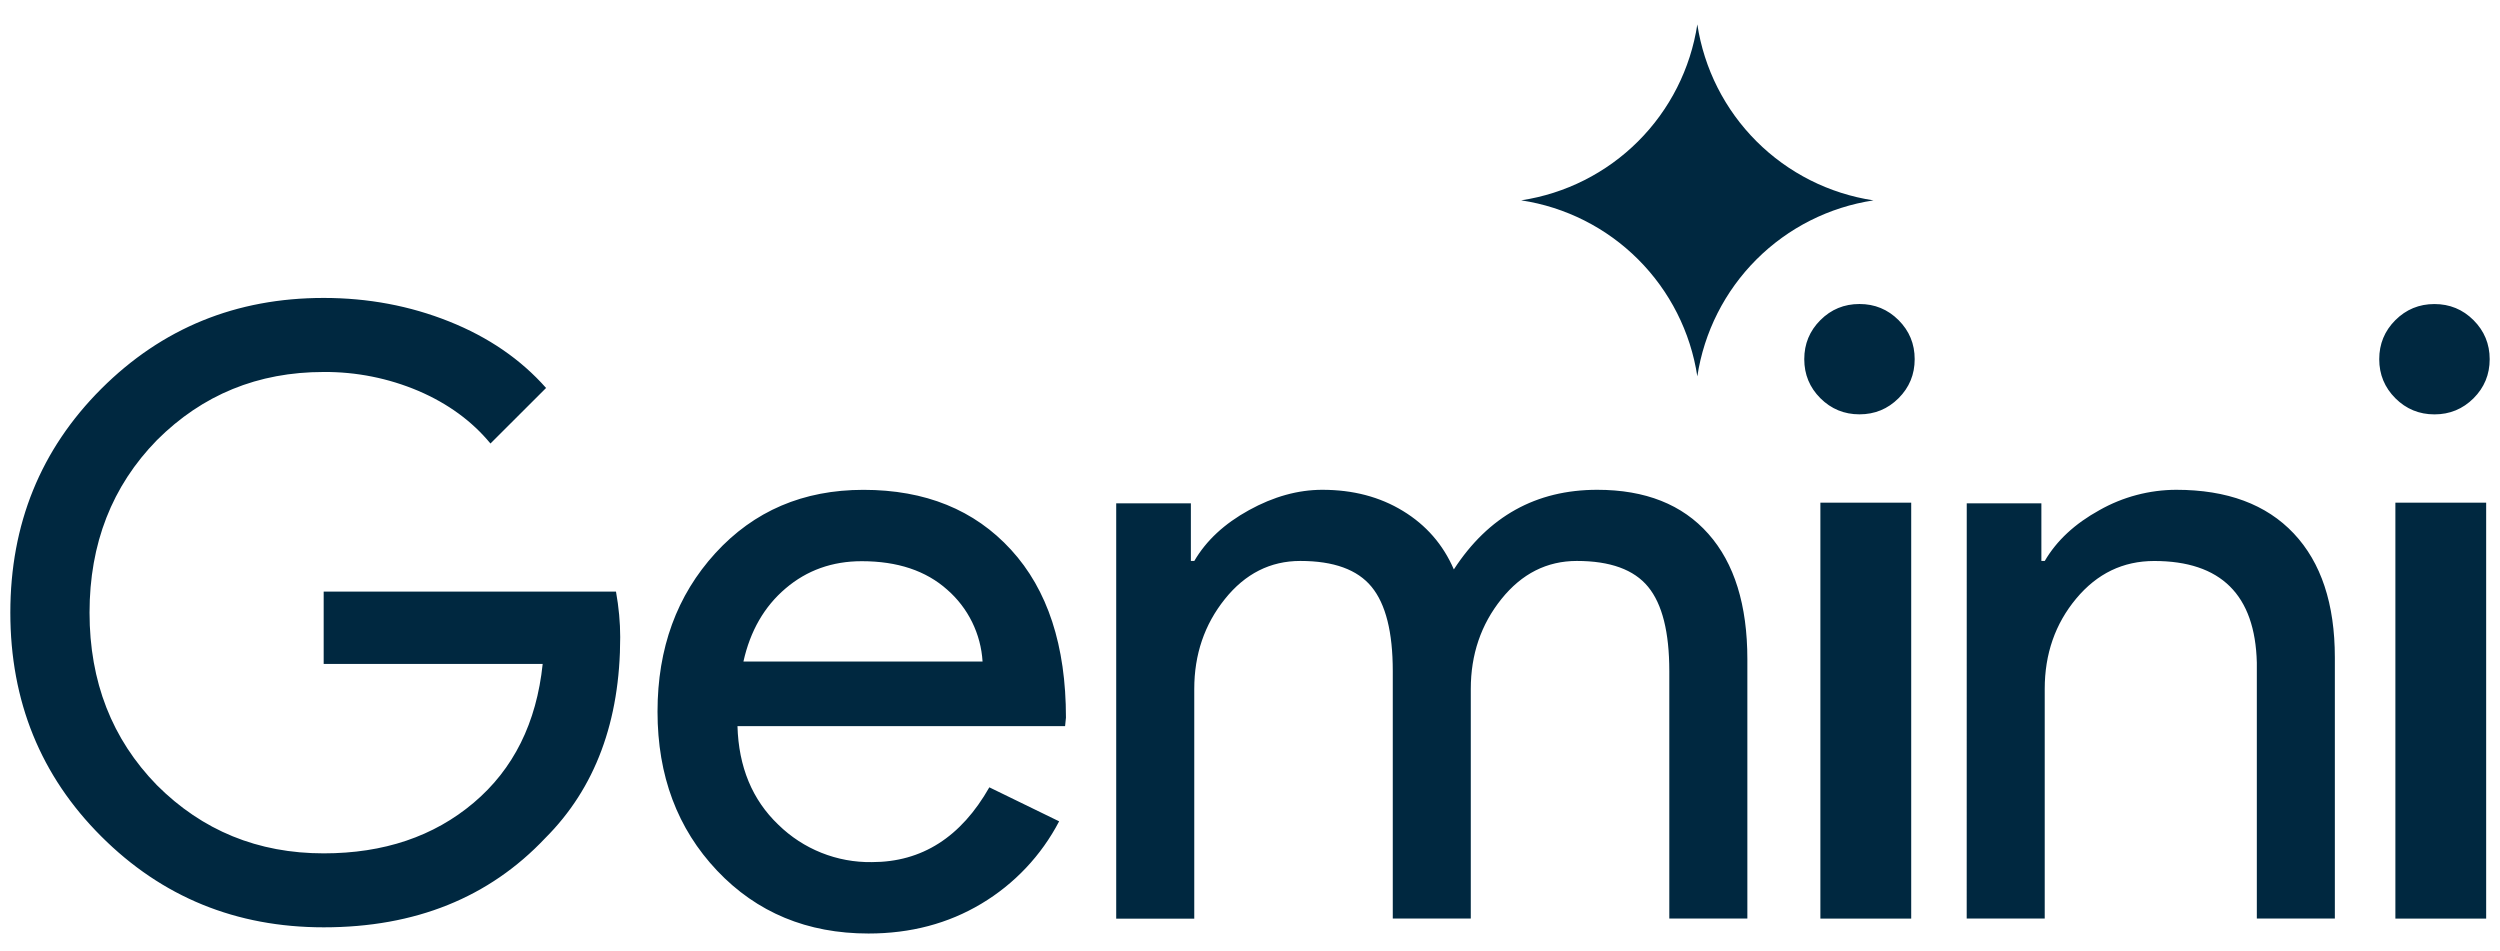 <svg width="234" height="89" viewBox="0 0 234 89" fill="none" xmlns="http://www.w3.org/2000/svg">
<g clip-path="url(#clip0_73_1133)">
<path d="M58.051 59.622C58.051 67.5 55.711 73.778 51.031 78.45C45.775 84.016 38.863 86.797 30.3 86.797C22.1 86.797 15.158 83.962 9.48 78.288C3.806 72.625 0.967 65.636 0.967 57.344C0.967 49.047 3.806 42.066 9.48 36.392C15.162 30.718 22.096 27.887 30.296 27.887C34.45 27.887 38.364 28.621 42.043 30.091C45.725 31.561 48.745 33.638 51.113 36.314L45.907 41.513C44.174 39.413 41.923 37.773 39.165 36.589C36.361 35.399 33.342 34.796 30.296 34.818C24.146 34.818 18.944 36.945 14.686 41.199C10.481 45.504 8.381 50.884 8.381 57.344C8.381 63.803 10.481 69.183 14.686 73.492C18.94 77.746 24.146 79.874 30.296 79.874C35.92 79.874 40.6 78.295 44.332 75.143C48.061 71.995 50.219 67.663 50.795 62.147H30.296V55.375H57.657C57.92 56.845 58.051 58.264 58.051 59.629M80.817 45.849C86.603 45.849 91.21 47.717 94.633 51.457C98.06 55.197 99.773 60.43 99.773 67.168L99.692 67.965H69.028C69.136 71.782 70.409 74.861 72.853 77.193C74.01 78.327 75.379 79.221 76.883 79.821C78.387 80.422 79.995 80.719 81.614 80.693C86.286 80.693 89.949 78.361 92.602 73.693L99.135 76.876C97.468 80.074 94.945 82.745 91.848 84.592C88.742 86.449 85.223 87.377 81.293 87.377C75.561 87.377 70.835 85.416 67.118 81.49C63.404 77.564 61.544 72.606 61.544 66.611C61.544 60.67 63.35 55.727 66.959 51.774C70.572 47.821 75.19 45.849 80.817 45.849ZM80.659 52.528C77.897 52.528 75.522 53.379 73.53 55.077C71.538 56.771 70.223 59.053 69.585 61.919H91.968C91.89 60.635 91.557 59.38 90.99 58.226C90.422 57.072 89.63 56.042 88.661 55.197C86.669 53.418 84.008 52.528 80.659 52.528ZM111.787 85.985H104.477V47.109H111.466V52.505H111.787C112.897 50.602 114.602 49.016 116.908 47.748C119.209 46.479 121.499 45.845 123.773 45.845C126.635 45.845 129.149 46.502 131.315 47.825C133.489 49.148 135.075 50.973 136.08 53.298C139.31 48.328 143.781 45.845 149.501 45.845C154 45.845 157.469 47.218 159.902 49.968C162.339 52.714 163.553 56.632 163.553 61.706V85.977H156.247V62.816C156.247 59.169 155.589 56.539 154.263 54.926C152.94 53.313 150.716 52.505 147.595 52.505C144.787 52.505 142.435 53.696 140.528 56.075C138.621 58.454 137.666 61.258 137.666 64.484V85.977H130.364V62.816C130.364 59.169 129.706 56.539 128.379 54.926C127.057 53.313 124.833 52.505 121.711 52.505C118.903 52.505 116.548 53.696 114.645 56.075C112.738 58.454 111.783 61.258 111.783 64.484V85.977L111.787 85.985ZM174.046 28.455C175.478 28.455 176.696 28.958 177.705 29.963C178.711 30.969 179.214 32.187 179.214 33.618C179.214 35.05 178.711 36.268 177.705 37.274C176.7 38.279 175.478 38.782 174.046 38.782C172.615 38.782 171.397 38.279 170.388 37.274C169.382 36.268 168.879 35.05 168.879 33.618C168.879 32.187 169.382 30.969 170.388 29.963C171.393 28.958 172.615 28.455 174.046 28.455ZM158.869 2.282C159.5 6.428 161.441 10.263 164.407 13.227C167.374 16.191 171.211 18.128 175.358 18.755C171.211 19.381 167.374 21.318 164.407 24.282C161.441 27.246 159.5 31.082 158.869 35.227C158.239 31.081 156.299 27.245 153.332 24.28C150.366 21.315 146.528 19.378 142.381 18.751C146.527 18.124 150.364 16.188 153.33 13.225C156.297 10.261 158.238 6.427 158.869 2.282ZM178.889 47.047V85.981H170.388V47.047H178.889ZM233.034 33.622C233.034 35.053 232.531 36.272 231.526 37.278C230.516 38.283 229.298 38.786 227.867 38.786C226.436 38.786 225.214 38.283 224.208 37.278C223.202 36.272 222.696 35.053 222.696 33.622C222.696 32.191 223.198 30.973 224.204 29.967C225.214 28.962 226.432 28.459 227.863 28.459C229.294 28.459 230.516 28.962 231.522 29.967C232.527 30.973 233.034 32.191 233.034 33.622ZM232.705 47.047V85.981H224.208V47.047H232.705ZM184.087 47.113H191.073V52.505H191.39C192.5 50.602 194.209 49.016 196.511 47.748C198.703 46.507 201.178 45.852 203.697 45.845C208.458 45.845 212.125 47.206 214.693 49.929C217.261 52.652 218.542 56.524 218.542 61.548V85.977H211.239V62.024C211.081 55.68 207.874 52.509 201.632 52.509C198.719 52.509 196.286 53.681 194.325 56.036C192.368 58.388 191.386 61.204 191.386 64.484V85.977H184.083L184.087 47.113Z" fill="#002840"/>
</g>
<defs>
<clipPath id="clip0_73_1133">
<rect width="232.068" height="88" fill="white" transform="translate(0.967 0.829)"/>
</clipPath>
</defs>
</svg>
